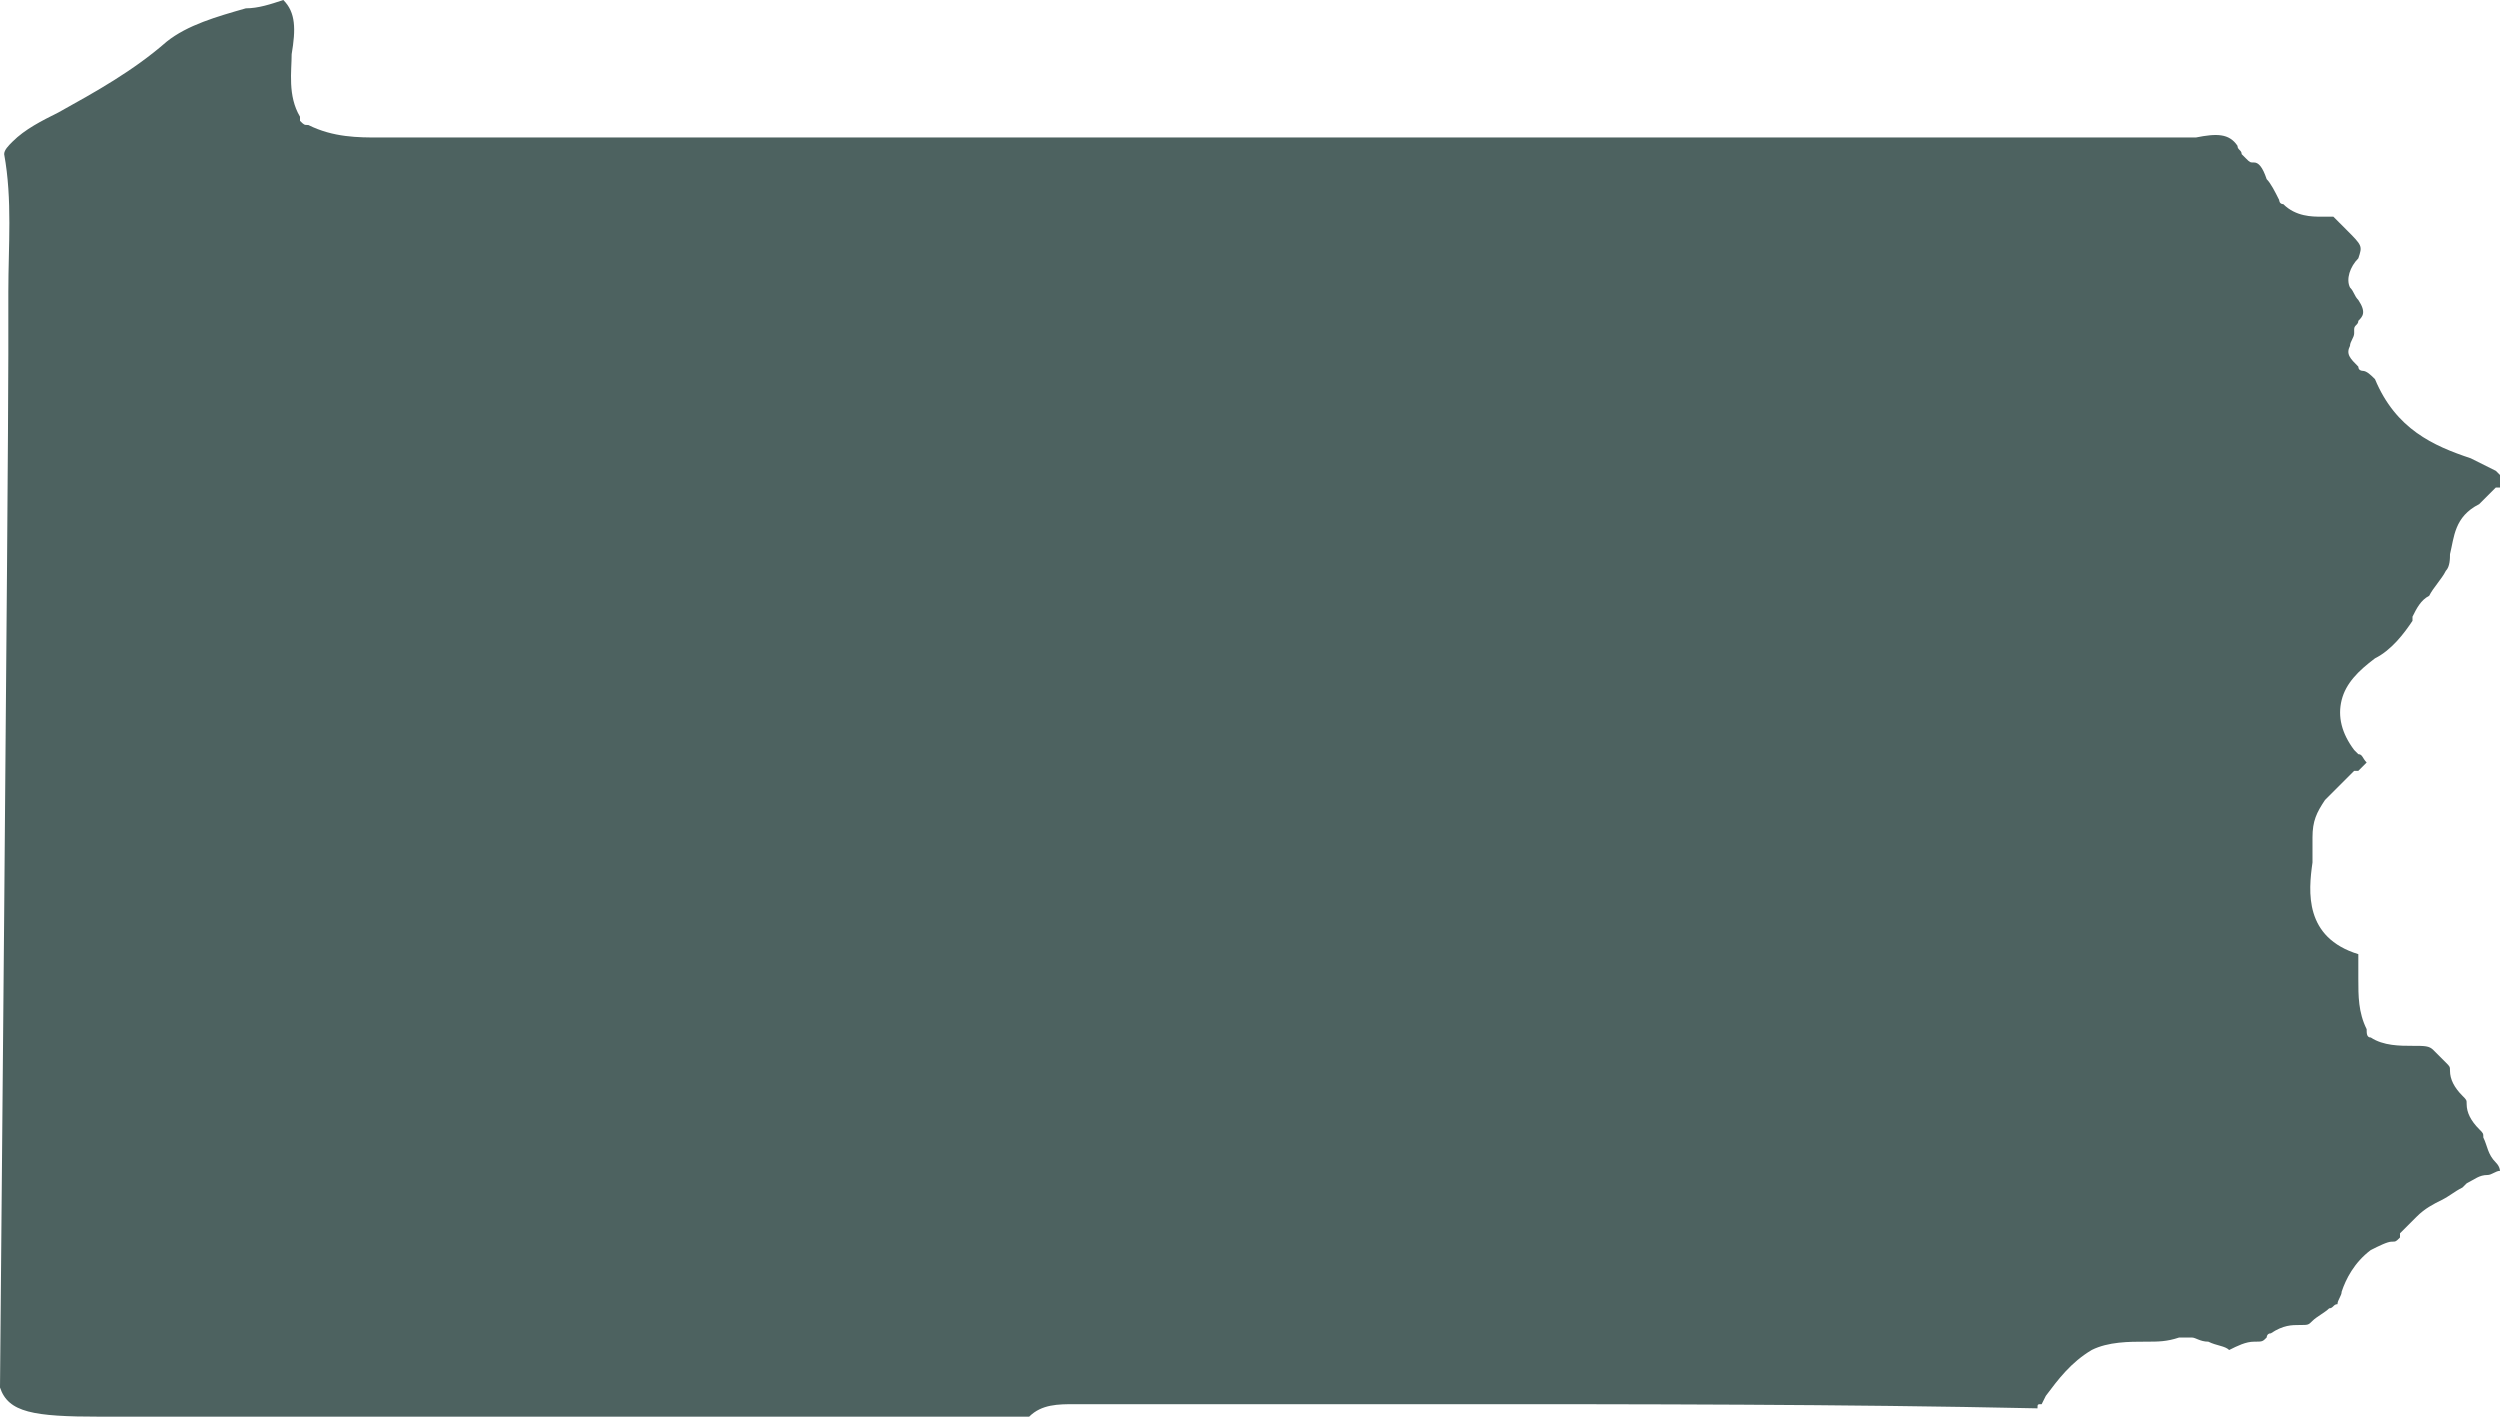 <?xml version="1.0" encoding="UTF-8"?> <!-- Generator: Adobe Illustrator 25.4.1, SVG Export Plug-In . SVG Version: 6.00 Build 0) --> <svg xmlns="http://www.w3.org/2000/svg" xmlns:xlink="http://www.w3.org/1999/xlink" version="1.1" id="Layer_1" x="0px" y="0px" viewBox="0 0 60 34" style="enable-background:new 0 0 60 34;" xml:space="preserve"> <style type="text/css"> .st0{fill-rule:evenodd;clip-rule:evenodd;fill:#4D6260;} </style> <desc>Created with Sketch.</desc> <g id="TBF-Locations"> <g id="TBF-Locations---Desktop" transform="translate(-250, -2307)"> <g id="Where-We-Serve-_x28_Locations_x29_" transform="translate(0, 891)"> <g id="Location-v2" transform="translate(250, 704)"> <g id="Pennsylvania" transform="translate(0, 712)"> <g id="Group-3"> <path id="Fill-1" class="st0" d="M0,33.3C0.2,33.9,0.8,34,2.4,34c1.9,0,3.8,0,5.6,0c0.1,0,0.2,0,0.4,0c0.1,0,0.1,0,0.2,0 c5.7,0,11,0,16.1,0c0,0,0,0,0,0c0.3-0.3,0.7-0.3,1.1-0.3c3,0,6,0,9,0c4.6,0,9.4,0,14.1,0.1c0-0.1,0-0.1,0.1-0.1l0.1-0.2 c0.3-0.4,0.6-0.8,1.1-1.1c0.4-0.2,0.9-0.2,1.3-0.2c0.3,0,0.5,0,0.8-0.1c0.1,0,0.2,0,0.3,0c0.1,0,0.2,0.1,0.4,0.1 c0.2,0.1,0.4,0.1,0.5,0.2c0.2-0.1,0.4-0.2,0.6-0.2c0.2,0,0.2,0,0.3-0.1c0,0,0-0.1,0.1-0.1c0.3-0.2,0.5-0.2,0.7-0.2 c0.2,0,0.2,0,0.3-0.1c0.1-0.1,0.3-0.2,0.4-0.3c0.1,0,0.1-0.1,0.2-0.1c0-0.1,0.1-0.2,0.1-0.3c0.1-0.3,0.3-0.7,0.7-1 c0.2-0.1,0.4-0.2,0.5-0.2c0.1,0,0.1,0,0.2-0.1c0,0,0,0,0-0.1c0.1-0.1,0.1-0.1,0.2-0.2c0.1-0.1,0.1-0.1,0.2-0.2c0,0,0,0,0,0 l0,0c0,0,0,0,0,0h0c0.2-0.2,0.4-0.3,0.6-0.4c0.2-0.1,0.3-0.2,0.5-0.3c0,0,0,0,0.1-0.1c0.2-0.1,0.3-0.2,0.5-0.2 c0.1,0,0.2-0.1,0.3-0.1c0,0,0,0,0,0c0,0,0-0.1-0.1-0.2c-0.2-0.2-0.2-0.4-0.3-0.6c0-0.1,0-0.1-0.1-0.2c0,0,0,0,0,0 c-0.2-0.2-0.3-0.4-0.3-0.6c0-0.1,0-0.1-0.1-0.2c-0.2-0.2-0.3-0.4-0.3-0.6c0-0.1,0-0.1-0.1-0.2c0,0,0,0,0,0c0,0,0,0,0,0 c-0.1-0.1-0.2-0.2-0.3-0.3c0,0,0,0,0,0c-0.1-0.1-0.2-0.1-0.5-0.1c-0.3,0-0.7,0-1-0.2c-0.1,0-0.1-0.1-0.1-0.2 c-0.2-0.4-0.2-0.8-0.2-1.2c0-0.1,0-0.3,0-0.4c0-0.1,0-0.2,0-0.2c-1.3-0.4-1.2-1.5-1.1-2.2c0-0.1,0-0.2,0-0.2c0,0,0-0.1,0-0.1 c0,0,0-0.1,0-0.1c0,0,0,0,0,0c0-0.1,0-0.2,0-0.2c0-0.4,0.1-0.6,0.3-0.9c0,0,0,0,0,0c0.1-0.1,0.2-0.2,0.3-0.3c0,0,0,0,0,0 l0.4-0.4c0,0,0,0,0.1,0c0.1-0.1,0.1-0.1,0.2-0.2c-0.1-0.1-0.1-0.2-0.2-0.2c0,0-0.1-0.1-0.1-0.1c-0.3-0.4-0.4-0.8-0.3-1.2 c0.1-0.4,0.4-0.7,0.8-1c0,0,0,0,0,0c0.4-0.2,0.7-0.6,0.9-0.9c0,0,0,0,0-0.1c0.1-0.2,0.2-0.4,0.4-0.5c0.1-0.2,0.3-0.4,0.4-0.6 c0,0,0,0,0,0c0.1-0.1,0.1-0.3,0.1-0.4c0.1-0.4,0.1-0.9,0.7-1.2c0.1-0.1,0.2-0.2,0.3-0.3c0,0,0,0,0.1-0.1c0,0,0,0,0.1,0 c0.1-0.1,0.2-0.1,0.2-0.1c-0.1-0.1-0.2-0.2-0.3-0.3c-0.2-0.1-0.4-0.2-0.6-0.3c-0.9-0.3-1.8-0.7-2.3-1.9 c-0.1-0.1-0.2-0.2-0.3-0.2c0,0-0.1,0-0.1-0.1c-0.2-0.2-0.3-0.3-0.2-0.5c0-0.1,0.1-0.2,0.1-0.3l0-0.1c0-0.1,0.1-0.1,0.1-0.2 c0.1-0.1,0.2-0.2,0-0.5c-0.1-0.1-0.1-0.2-0.2-0.3c-0.1-0.2,0-0.5,0.2-0.7c0.1-0.3,0.1-0.3-0.3-0.7c-0.1-0.1-0.2-0.2-0.3-0.3 c-0.1,0-0.2,0-0.3,0c-0.2,0-0.6,0-0.9-0.3c-0.1,0-0.1-0.1-0.1-0.1c-0.1-0.2-0.2-0.4-0.3-0.5c-0.1-0.3-0.2-0.4-0.3-0.4 c-0.1,0-0.1,0-0.2-0.1c0,0-0.1-0.1-0.1-0.1c0-0.1-0.1-0.1-0.1-0.2c-0.2-0.3-0.5-0.3-1-0.2c-0.1,0-0.1,0-0.2,0 c-0.2,0-0.4,0-0.6,0h0c-8.2,0-16.5,0-24.7,0c-5.9,0-11.7,0-17.6,0h0c-0.2,0-0.3,0-0.5,0C8.6,3.3,8,3.3,7.4,3 C7.3,3,7.3,3,7.2,2.9c0,0,0,0,0,0c0,0,0,0,0-0.1C6.9,2.3,7,1.7,7,1.3c0.1-0.6,0.1-1-0.2-1.3c0,0,0,0,0,0 C6.5,0.1,6.2,0.2,5.9,0.2C5.2,0.4,4.5,0.6,4,1C3.2,1.7,2.3,2.2,1.4,2.7C1,2.9,0.6,3.1,0.3,3.4C0.2,3.5,0.1,3.6,0.1,3.7 C0.3,4.8,0.2,5.9,0.2,7c0,0.5,0,1,0,1.5C0.2,11.4,0,33.3,0,33.3"></path> </g> </g> </g> </g> </g> </g> </svg> 